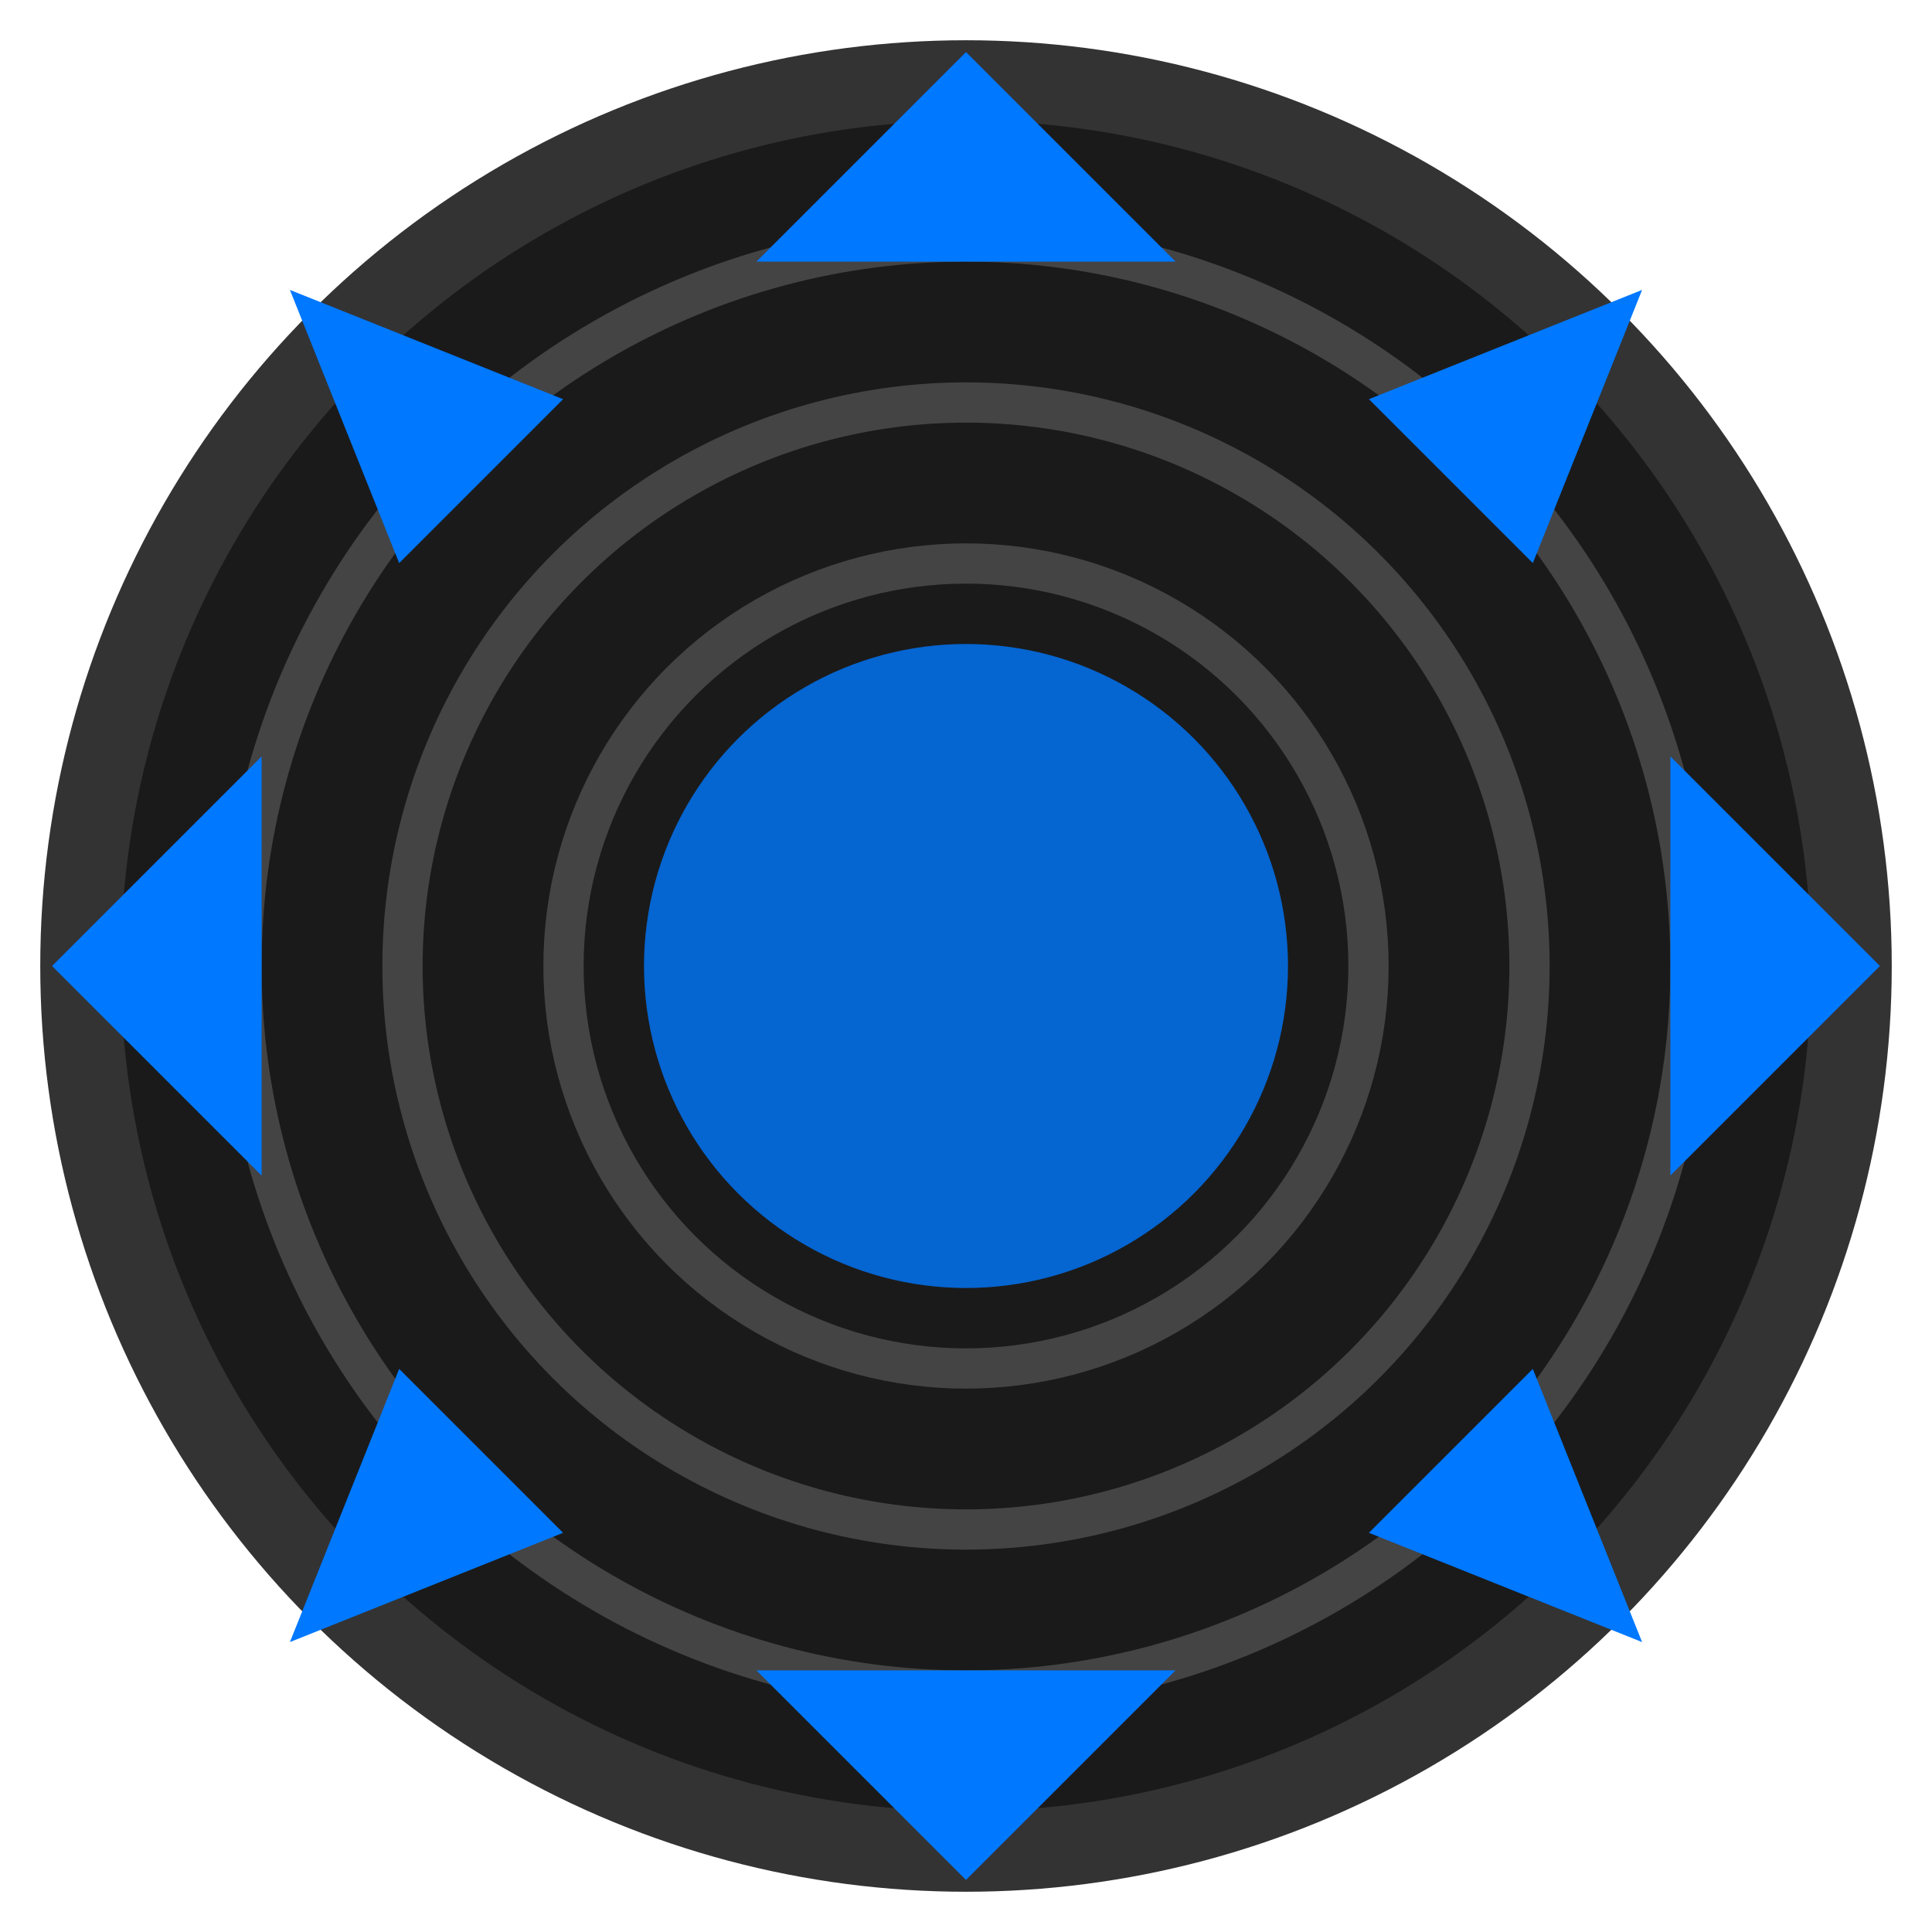 <svg width="48" height="48" viewBox="0 0 48 48" fill="none" xmlns="http://www.w3.org/2000/svg">
  <!-- Outer ring -->
  <circle cx="24" cy="24" r="22" fill="#1a1a1a" stroke="#333" stroke-width="2" />

  <!-- Inner ring -->
  <circle cx="24" cy="24" r="18" fill="none" stroke="#444" stroke-width="1" />
  <circle cx="24" cy="24" r="14" fill="none" stroke="#444" stroke-width="1" />
  <circle cx="24" cy="24" r="10" fill="none" stroke="#444" stroke-width="1" />

  <!-- Event horizon -->
  <circle cx="24" cy="24" r="8" fill="#0078FF" fill-opacity="0.8" />

  <!-- Chevrons -->
  <path d="M24 2L28 6H20L24 2Z" fill="#0078FF" stroke="#0078FF" stroke-width="1" />
  <path d="M24 46L20 42H28L24 46Z" fill="#0078FF" stroke="#0078FF" stroke-width="1" />
  <path d="M2 24L6 20V28L2 24Z" fill="#0078FF" stroke="#0078FF" stroke-width="1" />
  <path d="M46 24L42 28V20L46 24Z" fill="#0078FF" stroke="#0078FF" stroke-width="1" />
  <path d="M8.1 8.1L13.1 10.1L10.1 13.1L8.1 8.1Z" fill="#0078FF" stroke="#0078FF" stroke-width="1" />
  <path d="M39.9 39.9L34.9 37.9L37.9 34.9L39.9 39.9Z" fill="#0078FF" stroke="#0078FF" stroke-width="1" />
  <path d="M8.1 39.9L10.1 34.9L13.1 37.9L8.1 39.9Z" fill="#0078FF" stroke="#0078FF" stroke-width="1" />
  <path d="M39.9 8.1L37.9 13.1L34.9 10.1L39.9 8.1Z" fill="#0078FF" stroke="#0078FF" stroke-width="1" />
</svg>
